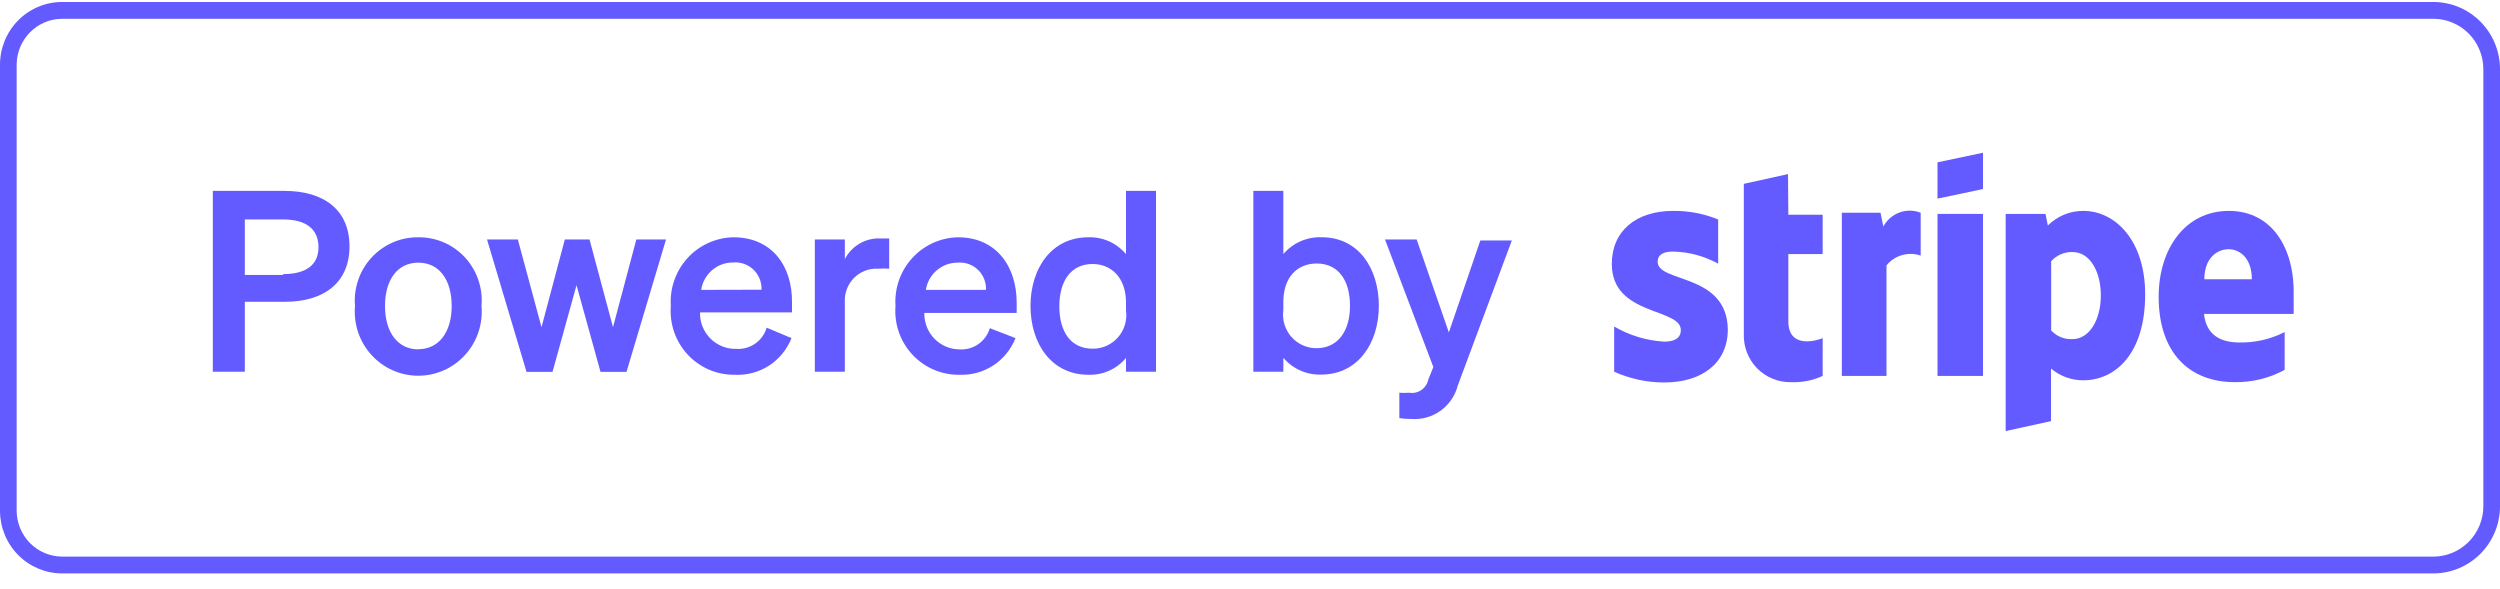<svg width="140" height="33" viewBox="0 0 140 33" fill="none" xmlns="http://www.w3.org/2000/svg">
<g clip-path="url(#clip0)">
<path d="M136.267 0.111H3.481C2.558 0.111 1.673 0.481 1.02 1.139C0.367 1.798 0 2.691 0 3.622L0 28.601C0 29.532 0.367 30.424 1.02 31.083C1.673 31.741 2.558 32.111 3.481 32.111H136.267C137.257 32.111 138.206 31.714 138.907 31.008C139.607 30.302 140 29.345 140 28.346V3.876C140 2.877 139.607 1.92 138.907 1.214C138.206 0.508 137.257 0.111 136.267 0.111V0.111ZM139.067 28.346C139.067 29.095 138.772 29.813 138.247 30.343C137.721 30.872 137.009 31.17 136.267 31.17H3.481C2.806 31.167 2.16 30.896 1.682 30.415C1.205 29.933 0.936 29.281 0.933 28.601V3.622C0.936 2.941 1.205 2.289 1.682 1.808C2.16 1.326 2.806 1.055 3.481 1.052H136.267C137.009 1.052 137.721 1.35 138.247 1.879C138.772 2.409 139.067 3.127 139.067 3.876V28.346Z" fill="#635BFF"/>
<path d="M15.932 10.69H11.918V20.817H13.71V16.902H15.932C18.172 16.902 19.572 15.81 19.572 13.796C19.572 11.782 18.172 10.69 15.932 10.69ZM15.838 15.396H13.71V12.29H15.867C17.154 12.29 17.836 12.845 17.836 13.843C17.836 14.84 17.127 15.349 15.867 15.349L15.838 15.396Z" fill="#635BFF"/>
<path d="M23.427 13.288C22.936 13.282 22.45 13.38 21.999 13.575C21.548 13.77 21.142 14.058 20.808 14.421C20.474 14.783 20.219 15.212 20.059 15.68C19.9 16.148 19.838 16.644 19.88 17.137C19.837 17.633 19.895 18.132 20.054 18.604C20.212 19.075 20.465 19.508 20.799 19.875C21.132 20.243 21.537 20.536 21.989 20.737C22.441 20.937 22.929 21.041 23.422 21.041C23.916 21.041 24.404 20.937 24.856 20.737C25.307 20.536 25.713 20.243 26.046 19.875C26.379 19.508 26.633 19.075 26.791 18.604C26.949 18.132 27.008 17.633 26.964 17.137C27.007 16.645 26.948 16.148 26.789 15.681C26.63 15.213 26.376 14.784 26.043 14.421C25.709 14.058 25.304 13.77 24.854 13.575C24.403 13.38 23.917 13.282 23.427 13.288ZM23.427 19.565C22.288 19.565 21.56 18.624 21.56 17.137C21.56 15.65 22.27 14.709 23.427 14.709C24.584 14.709 25.294 15.65 25.294 17.137C25.294 18.624 24.556 19.556 23.427 19.556V19.565Z" fill="#635BFF"/>
<path d="M34.328 18.323L33.013 13.41H31.631L30.325 18.323L28.999 13.41H27.273L29.485 20.826H30.941L32.285 15.97L33.629 20.826H35.084L37.297 13.41H35.635L34.328 18.323Z" fill="#635BFF"/>
<path d="M41.067 13.288C40.583 13.297 40.105 13.405 39.664 13.606C39.222 13.806 38.826 14.096 38.498 14.456C38.171 14.816 37.92 15.239 37.76 15.7C37.599 16.161 37.534 16.65 37.567 17.137C37.528 17.632 37.592 18.129 37.754 18.598C37.917 19.066 38.175 19.496 38.511 19.858C38.847 20.22 39.255 20.508 39.708 20.702C40.161 20.896 40.649 20.993 41.142 20.986C41.818 21.023 42.489 20.845 43.06 20.477C43.631 20.109 44.073 19.569 44.324 18.935L42.934 18.351C42.824 18.715 42.596 19.03 42.285 19.246C41.975 19.461 41.601 19.564 41.225 19.537C40.958 19.544 40.691 19.495 40.443 19.395C40.194 19.294 39.968 19.144 39.779 18.953C39.59 18.762 39.441 18.535 39.341 18.284C39.242 18.033 39.194 17.765 39.2 17.495H44.352V16.93C44.371 14.897 43.232 13.288 41.067 13.288ZM39.266 16.233C39.331 15.801 39.55 15.408 39.881 15.126C40.212 14.844 40.633 14.692 41.067 14.699C41.273 14.682 41.48 14.709 41.675 14.778C41.87 14.848 42.048 14.958 42.197 15.102C42.346 15.247 42.463 15.421 42.54 15.615C42.617 15.808 42.653 16.016 42.644 16.224L39.266 16.233Z" fill="#635BFF"/>
<path d="M47.311 14.511V13.41H45.631V20.817H47.311V16.93C47.296 16.679 47.334 16.427 47.423 16.192C47.511 15.957 47.648 15.743 47.825 15.565C48.001 15.387 48.213 15.249 48.446 15.16C48.68 15.071 48.929 15.033 49.178 15.048C49.383 15.033 49.589 15.033 49.794 15.048V13.354C49.663 13.354 49.514 13.354 49.318 13.354C48.909 13.332 48.502 13.43 48.146 13.635C47.79 13.84 47.501 14.144 47.311 14.511Z" fill="#635BFF"/>
<path d="M53.648 13.288C53.164 13.297 52.687 13.405 52.245 13.606C51.804 13.806 51.407 14.096 51.08 14.456C50.753 14.816 50.501 15.239 50.341 15.7C50.181 16.161 50.115 16.65 50.148 17.137C50.109 17.632 50.173 18.129 50.336 18.598C50.498 19.066 50.756 19.496 51.093 19.858C51.429 20.22 51.837 20.508 52.29 20.702C52.743 20.896 53.231 20.993 53.723 20.986C54.394 21.015 55.056 20.833 55.62 20.466C56.183 20.098 56.62 19.563 56.868 18.935L55.431 18.379C55.322 18.743 55.093 19.058 54.783 19.274C54.473 19.489 54.099 19.592 53.723 19.565C53.461 19.563 53.202 19.508 52.961 19.404C52.72 19.299 52.502 19.148 52.319 18.958C52.137 18.768 51.994 18.543 51.898 18.297C51.803 18.05 51.757 17.787 51.763 17.523H56.934V16.958C56.934 14.897 55.776 13.288 53.648 13.288ZM51.847 16.233C51.914 15.805 52.132 15.415 52.461 15.135C52.791 14.855 53.209 14.703 53.639 14.709C53.845 14.691 54.052 14.718 54.247 14.788C54.442 14.857 54.62 14.968 54.769 15.112C54.918 15.256 55.035 15.431 55.112 15.624C55.19 15.818 55.225 16.025 55.216 16.233H51.847Z" fill="#635BFF"/>
<path d="M63.056 14.229C62.797 13.922 62.473 13.678 62.108 13.515C61.743 13.353 61.346 13.275 60.947 13.287C58.884 13.287 57.708 15.029 57.708 17.137C57.708 19.245 58.884 20.986 60.947 20.986C61.346 21.001 61.744 20.924 62.109 20.761C62.474 20.598 62.798 20.353 63.056 20.045V20.817H64.736V10.69H63.056V14.229ZM63.056 17.382C63.094 17.65 63.073 17.923 62.997 18.183C62.92 18.443 62.788 18.683 62.611 18.887C62.434 19.09 62.215 19.253 61.97 19.364C61.724 19.474 61.458 19.53 61.189 19.527C59.967 19.527 59.323 18.586 59.323 17.156C59.323 15.725 59.976 14.784 61.189 14.784C62.225 14.784 63.056 15.546 63.056 16.939V17.382Z" fill="#635BFF"/>
<path d="M74.023 13.287C73.616 13.27 73.211 13.345 72.838 13.508C72.464 13.671 72.132 13.917 71.867 14.229V10.69H70.187V20.817H71.867V20.036C72.127 20.343 72.453 20.587 72.82 20.75C73.187 20.913 73.585 20.991 73.986 20.977C76.039 20.977 77.215 19.226 77.215 17.128C77.215 15.029 76.076 13.287 74.023 13.287ZM73.734 19.499C73.465 19.502 73.199 19.446 72.953 19.335C72.708 19.225 72.489 19.062 72.312 18.858C72.135 18.654 72.003 18.415 71.926 18.155C71.85 17.895 71.829 17.622 71.867 17.353V16.911C71.867 15.518 72.651 14.756 73.734 14.756C74.947 14.756 75.6 15.697 75.6 17.128C75.6 18.558 74.9 19.499 73.734 19.499Z" fill="#635BFF"/>
<path d="M81.135 18.615L79.333 13.41H77.56L80.267 20.553L79.987 21.25C79.939 21.488 79.802 21.699 79.603 21.838C79.405 21.977 79.161 22.032 78.923 21.993C78.736 22.007 78.549 22.007 78.363 21.993V23.415C78.588 23.448 78.816 23.464 79.044 23.462C79.627 23.504 80.206 23.339 80.68 22.995C81.154 22.651 81.494 22.15 81.639 21.579L84.663 13.466H82.899L81.135 18.615Z" fill="#635BFF"/>
<path d="M116.667 11.81C116.298 11.808 115.933 11.879 115.592 12.019C115.251 12.16 114.94 12.367 114.679 12.629L114.548 11.979H112.317V24.139L114.856 23.584V20.638C115.361 21.064 115.999 21.298 116.657 21.297C118.468 21.297 120.129 19.8 120.129 16.488C120.129 13.457 118.449 11.81 116.667 11.81ZM116.06 18.991C115.837 19.004 115.615 18.967 115.408 18.882C115.201 18.797 115.016 18.668 114.865 18.502V14.633C115.017 14.461 115.204 14.326 115.414 14.236C115.624 14.147 115.851 14.105 116.079 14.116C117.012 14.116 117.647 15.179 117.647 16.544C117.647 17.909 117.003 18.991 116.06 18.991Z" fill="#635BFF"/>
<path d="M124.815 11.81C122.369 11.81 120.885 13.937 120.885 16.619C120.885 19.791 122.64 21.4 125.141 21.4C126.117 21.416 127.081 21.18 127.941 20.713V18.596C127.16 18.993 126.296 19.193 125.421 19.179C124.413 19.179 123.555 18.812 123.424 17.579H128.445C128.445 17.438 128.445 16.883 128.445 16.638C128.529 13.937 127.26 11.81 124.815 11.81ZM123.443 15.64C123.443 14.454 124.161 13.956 124.796 13.956C125.431 13.956 126.103 14.454 126.103 15.64H123.443Z" fill="#635BFF"/>
<path d="M105.467 12.685L105.308 11.914H103.143V21.052H105.644V14.859C105.87 14.583 106.175 14.382 106.516 14.285C106.858 14.187 107.222 14.197 107.558 14.313V11.914C107.176 11.763 106.753 11.758 106.367 11.9C105.982 12.042 105.662 12.322 105.467 12.685Z" fill="#635BFF"/>
<path d="M92.829 14.662C92.829 14.248 93.165 14.088 93.697 14.088C94.579 14.107 95.443 14.339 96.217 14.765V12.29C95.417 11.964 94.56 11.8 93.697 11.81C91.634 11.81 90.262 12.921 90.262 14.784C90.262 17.702 94.126 17.231 94.126 18.483C94.126 18.972 93.716 19.132 93.193 19.132C92.207 19.074 91.248 18.784 90.393 18.285V20.817C91.274 21.213 92.228 21.419 93.193 21.419C95.302 21.419 96.758 20.337 96.758 18.445C96.712 15.283 92.829 15.848 92.829 14.662Z" fill="#635BFF"/>
<path d="M100.128 9.749L97.654 10.295V18.699C97.642 19.053 97.701 19.407 97.828 19.737C97.955 20.067 98.148 20.368 98.394 20.621C98.64 20.874 98.935 21.073 99.261 21.207C99.586 21.341 99.935 21.407 100.287 21.401C100.9 21.428 101.511 21.309 102.069 21.052V18.935C101.743 19.076 100.147 19.556 100.147 17.993V14.229H102.069V12.026H100.147L100.128 9.749Z" fill="#635BFF"/>
<path d="M108.5 11.123L111.048 10.586V8.553L108.5 9.09V11.123Z" fill="#635BFF"/>
<path d="M111.048 11.979H108.5V21.052H111.048V11.979Z" fill="#635BFF"/>
</g>
<defs>
<clipPath id="clip0">
<rect width="140" height="32" fill="white" transform="translate(0 0.111)"/>
</clipPath>
</defs>
</svg>
